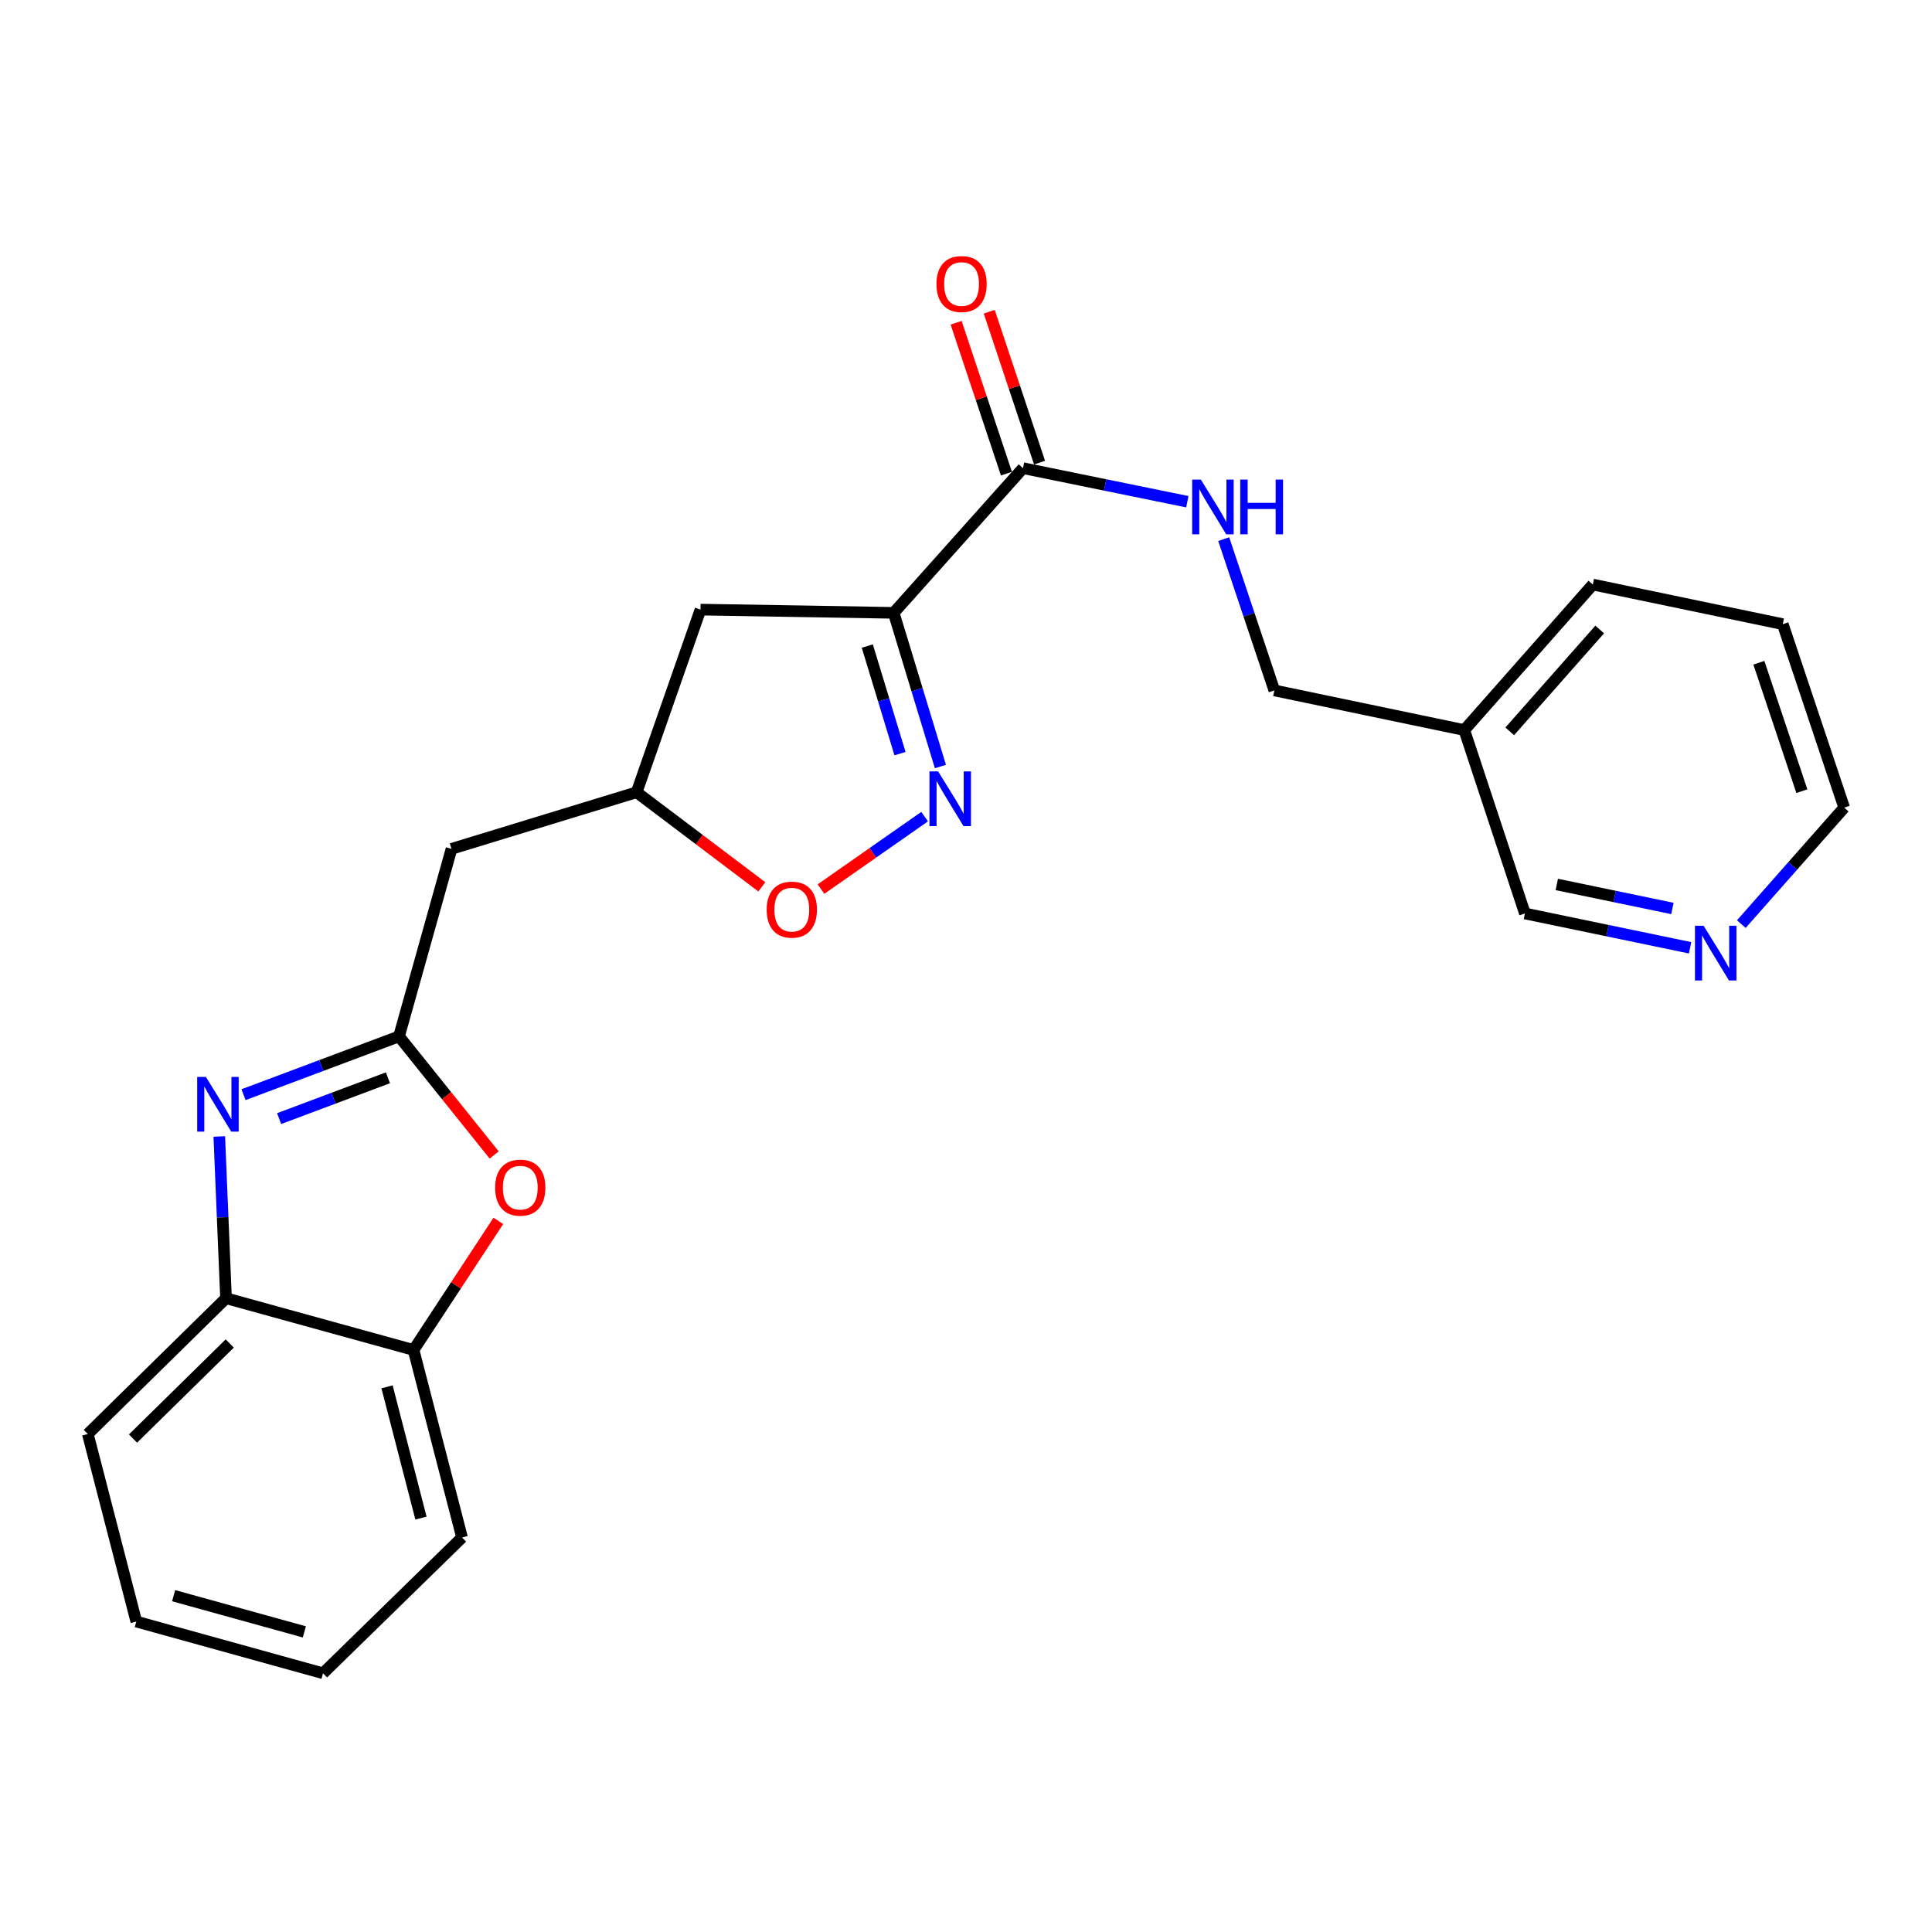 <?xml version='1.0' encoding='iso-8859-1'?>
<svg version='1.1' baseProfile='full'
              xmlns='http://www.w3.org/2000/svg'
                      xmlns:rdkit='http://www.rdkit.org/xml'
                      xmlns:xlink='http://www.w3.org/1999/xlink'
                  xml:space='preserve'
width='1000px' height='1000px' viewBox='0 0 1000 1000'>
<!-- END OF HEADER -->
<rect style='opacity:1.0;fill:#FFFFFF;stroke:none' width='1000' height='1000' x='0' y='0'> </rect>
<path class='bond-2' d='M 462.57,317.209 L 474.664,356.982' style='fill:none;fill-rule:evenodd;stroke:#000000;stroke-width:6px;stroke-linecap:butt;stroke-linejoin:miter;stroke-opacity:1' />
<path class='bond-2' d='M 474.664,356.982 L 486.759,396.756' style='fill:none;fill-rule:evenodd;stroke:#0000FF;stroke-width:6px;stroke-linecap:butt;stroke-linejoin:miter;stroke-opacity:1' />
<path class='bond-2' d='M 448.912,334.397 L 457.378,362.239' style='fill:none;fill-rule:evenodd;stroke:#000000;stroke-width:6px;stroke-linecap:butt;stroke-linejoin:miter;stroke-opacity:1' />
<path class='bond-2' d='M 457.378,362.239 L 465.844,390.08' style='fill:none;fill-rule:evenodd;stroke:#0000FF;stroke-width:6px;stroke-linecap:butt;stroke-linejoin:miter;stroke-opacity:1' />
<path class='bond-4' d='M 462.57,317.209 L 529.501,242.318' style='fill:none;fill-rule:evenodd;stroke:#000000;stroke-width:6px;stroke-linecap:butt;stroke-linejoin:miter;stroke-opacity:1' />
<path class='bond-8' d='M 462.57,317.209 L 362.574,315.533' style='fill:none;fill-rule:evenodd;stroke:#000000;stroke-width:6px;stroke-linecap:butt;stroke-linejoin:miter;stroke-opacity:1' />
<path class='bond-0' d='M 206.529,536.421 L 233.711,439.367' style='fill:none;fill-rule:evenodd;stroke:#000000;stroke-width:6px;stroke-linecap:butt;stroke-linejoin:miter;stroke-opacity:1' />
<path class='bond-1' d='M 206.529,536.421 L 166.289,551.51' style='fill:none;fill-rule:evenodd;stroke:#000000;stroke-width:6px;stroke-linecap:butt;stroke-linejoin:miter;stroke-opacity:1' />
<path class='bond-1' d='M 166.289,551.51 L 126.05,566.598' style='fill:none;fill-rule:evenodd;stroke:#0000FF;stroke-width:6px;stroke-linecap:butt;stroke-linejoin:miter;stroke-opacity:1' />
<path class='bond-1' d='M 200.8,557.865 L 172.633,568.427' style='fill:none;fill-rule:evenodd;stroke:#000000;stroke-width:6px;stroke-linecap:butt;stroke-linejoin:miter;stroke-opacity:1' />
<path class='bond-1' d='M 172.633,568.427 L 144.465,578.989' style='fill:none;fill-rule:evenodd;stroke:#0000FF;stroke-width:6px;stroke-linecap:butt;stroke-linejoin:miter;stroke-opacity:1' />
<path class='bond-3' d='M 206.529,536.421 L 231.157,567.12' style='fill:none;fill-rule:evenodd;stroke:#000000;stroke-width:6px;stroke-linecap:butt;stroke-linejoin:miter;stroke-opacity:1' />
<path class='bond-3' d='M 231.157,567.12 L 255.785,597.818' style='fill:none;fill-rule:evenodd;stroke:#FF0000;stroke-width:6px;stroke-linecap:butt;stroke-linejoin:miter;stroke-opacity:1' />
<path class='bond-6' d='M 113.501,588.235 L 115.242,630.098' style='fill:none;fill-rule:evenodd;stroke:#0000FF;stroke-width:6px;stroke-linecap:butt;stroke-linejoin:miter;stroke-opacity:1' />
<path class='bond-6' d='M 115.242,630.098 L 116.983,671.96' style='fill:none;fill-rule:evenodd;stroke:#000000;stroke-width:6px;stroke-linecap:butt;stroke-linejoin:miter;stroke-opacity:1' />
<path class='bond-5' d='M 478.588,422.686 L 451.764,441.439' style='fill:none;fill-rule:evenodd;stroke:#0000FF;stroke-width:6px;stroke-linecap:butt;stroke-linejoin:miter;stroke-opacity:1' />
<path class='bond-5' d='M 451.764,441.439 L 424.939,460.191' style='fill:none;fill-rule:evenodd;stroke:#FF0000;stroke-width:6px;stroke-linecap:butt;stroke-linejoin:miter;stroke-opacity:1' />
<path class='bond-9' d='M 257.939,631.92 L 235.998,665.33' style='fill:none;fill-rule:evenodd;stroke:#FF0000;stroke-width:6px;stroke-linecap:butt;stroke-linejoin:miter;stroke-opacity:1' />
<path class='bond-9' d='M 235.998,665.33 L 214.057,698.74' style='fill:none;fill-rule:evenodd;stroke:#000000;stroke-width:6px;stroke-linecap:butt;stroke-linejoin:miter;stroke-opacity:1' />
<path class='bond-10' d='M 529.501,242.318 L 572.031,251.003' style='fill:none;fill-rule:evenodd;stroke:#000000;stroke-width:6px;stroke-linecap:butt;stroke-linejoin:miter;stroke-opacity:1' />
<path class='bond-10' d='M 572.031,251.003 L 614.561,259.688' style='fill:none;fill-rule:evenodd;stroke:#0000FF;stroke-width:6px;stroke-linecap:butt;stroke-linejoin:miter;stroke-opacity:1' />
<path class='bond-12' d='M 538.071,239.461 L 525.051,200.404' style='fill:none;fill-rule:evenodd;stroke:#000000;stroke-width:6px;stroke-linecap:butt;stroke-linejoin:miter;stroke-opacity:1' />
<path class='bond-12' d='M 525.051,200.404 L 512.03,161.347' style='fill:none;fill-rule:evenodd;stroke:#FF0000;stroke-width:6px;stroke-linecap:butt;stroke-linejoin:miter;stroke-opacity:1' />
<path class='bond-12' d='M 520.93,245.175 L 507.91,206.118' style='fill:none;fill-rule:evenodd;stroke:#000000;stroke-width:6px;stroke-linecap:butt;stroke-linejoin:miter;stroke-opacity:1' />
<path class='bond-12' d='M 507.91,206.118 L 494.89,167.061' style='fill:none;fill-rule:evenodd;stroke:#FF0000;stroke-width:6px;stroke-linecap:butt;stroke-linejoin:miter;stroke-opacity:1' />
<path class='bond-24' d='M 394.325,459.025 L 361.923,434.551' style='fill:none;fill-rule:evenodd;stroke:#FF0000;stroke-width:6px;stroke-linecap:butt;stroke-linejoin:miter;stroke-opacity:1' />
<path class='bond-24' d='M 361.923,434.551 L 329.52,410.077' style='fill:none;fill-rule:evenodd;stroke:#000000;stroke-width:6px;stroke-linecap:butt;stroke-linejoin:miter;stroke-opacity:1' />
<path class='bond-17' d='M 116.983,671.96 L 45.455,742.244' style='fill:none;fill-rule:evenodd;stroke:#000000;stroke-width:6px;stroke-linecap:butt;stroke-linejoin:miter;stroke-opacity:1' />
<path class='bond-17' d='M 118.917,695.39 L 68.847,744.589' style='fill:none;fill-rule:evenodd;stroke:#000000;stroke-width:6px;stroke-linecap:butt;stroke-linejoin:miter;stroke-opacity:1' />
<path class='bond-26' d='M 116.983,671.96 L 214.057,698.74' style='fill:none;fill-rule:evenodd;stroke:#000000;stroke-width:6px;stroke-linecap:butt;stroke-linejoin:miter;stroke-opacity:1' />
<path class='bond-7' d='M 233.711,439.367 L 329.52,410.077' style='fill:none;fill-rule:evenodd;stroke:#000000;stroke-width:6px;stroke-linecap:butt;stroke-linejoin:miter;stroke-opacity:1' />
<path class='bond-11' d='M 362.574,315.533 L 329.52,410.077' style='fill:none;fill-rule:evenodd;stroke:#000000;stroke-width:6px;stroke-linecap:butt;stroke-linejoin:miter;stroke-opacity:1' />
<path class='bond-18' d='M 214.057,698.74 L 239.151,795.805' style='fill:none;fill-rule:evenodd;stroke:#000000;stroke-width:6px;stroke-linecap:butt;stroke-linejoin:miter;stroke-opacity:1' />
<path class='bond-18' d='M 200.329,717.822 L 217.895,785.767' style='fill:none;fill-rule:evenodd;stroke:#000000;stroke-width:6px;stroke-linecap:butt;stroke-linejoin:miter;stroke-opacity:1' />
<path class='bond-15' d='M 633.388,279.057 L 646.493,318.208' style='fill:none;fill-rule:evenodd;stroke:#0000FF;stroke-width:6px;stroke-linecap:butt;stroke-linejoin:miter;stroke-opacity:1' />
<path class='bond-15' d='M 646.493,318.208 L 659.599,357.359' style='fill:none;fill-rule:evenodd;stroke:#000000;stroke-width:6px;stroke-linecap:butt;stroke-linejoin:miter;stroke-opacity:1' />
<path class='bond-13' d='M 874.784,490.574 L 832.04,481.694' style='fill:none;fill-rule:evenodd;stroke:#0000FF;stroke-width:6px;stroke-linecap:butt;stroke-linejoin:miter;stroke-opacity:1' />
<path class='bond-13' d='M 832.04,481.694 L 789.295,472.813' style='fill:none;fill-rule:evenodd;stroke:#000000;stroke-width:6px;stroke-linecap:butt;stroke-linejoin:miter;stroke-opacity:1' />
<path class='bond-13' d='M 865.636,470.22 L 835.715,464.003' style='fill:none;fill-rule:evenodd;stroke:#0000FF;stroke-width:6px;stroke-linecap:butt;stroke-linejoin:miter;stroke-opacity:1' />
<path class='bond-13' d='M 835.715,464.003 L 805.794,457.787' style='fill:none;fill-rule:evenodd;stroke:#000000;stroke-width:6px;stroke-linecap:butt;stroke-linejoin:miter;stroke-opacity:1' />
<path class='bond-19' d='M 901.298,478.324 L 927.921,448.175' style='fill:none;fill-rule:evenodd;stroke:#0000FF;stroke-width:6px;stroke-linecap:butt;stroke-linejoin:miter;stroke-opacity:1' />
<path class='bond-19' d='M 927.921,448.175 L 954.545,418.027' style='fill:none;fill-rule:evenodd;stroke:#000000;stroke-width:6px;stroke-linecap:butt;stroke-linejoin:miter;stroke-opacity:1' />
<path class='bond-14' d='M 757.918,377.876 L 659.599,357.359' style='fill:none;fill-rule:evenodd;stroke:#000000;stroke-width:6px;stroke-linecap:butt;stroke-linejoin:miter;stroke-opacity:1' />
<path class='bond-16' d='M 757.918,377.876 L 789.295,472.813' style='fill:none;fill-rule:evenodd;stroke:#000000;stroke-width:6px;stroke-linecap:butt;stroke-linejoin:miter;stroke-opacity:1' />
<path class='bond-20' d='M 757.918,377.876 L 824.437,302.564' style='fill:none;fill-rule:evenodd;stroke:#000000;stroke-width:6px;stroke-linecap:butt;stroke-linejoin:miter;stroke-opacity:1' />
<path class='bond-20' d='M 781.438,378.54 L 828.001,325.822' style='fill:none;fill-rule:evenodd;stroke:#000000;stroke-width:6px;stroke-linecap:butt;stroke-linejoin:miter;stroke-opacity:1' />
<path class='bond-22' d='M 45.455,742.244 L 70.549,839.318' style='fill:none;fill-rule:evenodd;stroke:#000000;stroke-width:6px;stroke-linecap:butt;stroke-linejoin:miter;stroke-opacity:1' />
<path class='bond-23' d='M 239.151,795.805 L 167.201,866.088' style='fill:none;fill-rule:evenodd;stroke:#000000;stroke-width:6px;stroke-linecap:butt;stroke-linejoin:miter;stroke-opacity:1' />
<path class='bond-25' d='M 954.545,418.027 L 922.756,323.061' style='fill:none;fill-rule:evenodd;stroke:#000000;stroke-width:6px;stroke-linecap:butt;stroke-linejoin:miter;stroke-opacity:1' />
<path class='bond-25' d='M 932.644,409.517 L 910.391,343.041' style='fill:none;fill-rule:evenodd;stroke:#000000;stroke-width:6px;stroke-linecap:butt;stroke-linejoin:miter;stroke-opacity:1' />
<path class='bond-21' d='M 824.437,302.564 L 922.756,323.061' style='fill:none;fill-rule:evenodd;stroke:#000000;stroke-width:6px;stroke-linecap:butt;stroke-linejoin:miter;stroke-opacity:1' />
<path class='bond-27' d='M 70.549,839.318 L 167.201,866.088' style='fill:none;fill-rule:evenodd;stroke:#000000;stroke-width:6px;stroke-linecap:butt;stroke-linejoin:miter;stroke-opacity:1' />
<path class='bond-27' d='M 89.869,825.921 L 157.526,844.66' style='fill:none;fill-rule:evenodd;stroke:#000000;stroke-width:6px;stroke-linecap:butt;stroke-linejoin:miter;stroke-opacity:1' />
<path  class='atom-2' d='M 106.547 557.403
L 115.827 572.403
Q 116.747 573.883, 118.227 576.563
Q 119.707 579.243, 119.787 579.403
L 119.787 557.403
L 123.547 557.403
L 123.547 585.723
L 119.667 585.723
L 109.707 569.323
Q 108.547 567.403, 107.307 565.203
Q 106.107 563.003, 105.747 562.323
L 105.747 585.723
L 102.067 585.723
L 102.067 557.403
L 106.547 557.403
' fill='#0000FF'/>
<path  class='atom-3' d='M 485.569 399.27
L 494.849 414.27
Q 495.769 415.75, 497.249 418.43
Q 498.729 421.11, 498.809 421.27
L 498.809 399.27
L 502.569 399.27
L 502.569 427.59
L 498.689 427.59
L 488.729 411.19
Q 487.569 409.27, 486.329 407.07
Q 485.129 404.87, 484.769 404.19
L 484.769 427.59
L 481.089 427.59
L 481.089 399.27
L 485.569 399.27
' fill='#0000FF'/>
<path  class='atom-4' d='M 256.284 614.725
Q 256.284 607.925, 259.644 604.125
Q 263.004 600.325, 269.284 600.325
Q 275.564 600.325, 278.924 604.125
Q 282.284 607.925, 282.284 614.725
Q 282.284 621.605, 278.884 625.525
Q 275.484 629.405, 269.284 629.405
Q 263.044 629.405, 259.644 625.525
Q 256.284 621.645, 256.284 614.725
M 269.284 626.205
Q 273.604 626.205, 275.924 623.325
Q 278.284 620.405, 278.284 614.725
Q 278.284 609.165, 275.924 606.365
Q 273.604 603.525, 269.284 603.525
Q 264.964 603.525, 262.604 606.325
Q 260.284 609.125, 260.284 614.725
Q 260.284 620.445, 262.604 623.325
Q 264.964 626.205, 269.284 626.205
' fill='#FF0000'/>
<path  class='atom-6' d='M 396.842 470.825
Q 396.842 464.025, 400.202 460.225
Q 403.562 456.425, 409.842 456.425
Q 416.122 456.425, 419.482 460.225
Q 422.842 464.025, 422.842 470.825
Q 422.842 477.705, 419.442 481.625
Q 416.042 485.505, 409.842 485.505
Q 403.602 485.505, 400.202 481.625
Q 396.842 477.745, 396.842 470.825
M 409.842 482.305
Q 414.162 482.305, 416.482 479.425
Q 418.842 476.505, 418.842 470.825
Q 418.842 465.265, 416.482 462.465
Q 414.162 459.625, 409.842 459.625
Q 405.522 459.625, 403.162 462.425
Q 400.842 465.225, 400.842 470.825
Q 400.842 476.545, 403.162 479.425
Q 405.522 482.305, 409.842 482.305
' fill='#FF0000'/>
<path  class='atom-11' d='M 621.55 248.233
L 630.83 263.233
Q 631.75 264.713, 633.23 267.393
Q 634.71 270.073, 634.79 270.233
L 634.79 248.233
L 638.55 248.233
L 638.55 276.553
L 634.67 276.553
L 624.71 260.153
Q 623.55 258.233, 622.31 256.033
Q 621.11 253.833, 620.75 253.153
L 620.75 276.553
L 617.07 276.553
L 617.07 248.233
L 621.55 248.233
' fill='#0000FF'/>
<path  class='atom-11' d='M 641.95 248.233
L 645.79 248.233
L 645.79 260.273
L 660.27 260.273
L 660.27 248.233
L 664.11 248.233
L 664.11 276.553
L 660.27 276.553
L 660.27 263.473
L 645.79 263.473
L 645.79 276.553
L 641.95 276.553
L 641.95 248.233
' fill='#0000FF'/>
<path  class='atom-13' d='M 484.701 147.01
Q 484.701 140.21, 488.061 136.41
Q 491.421 132.61, 497.701 132.61
Q 503.981 132.61, 507.341 136.41
Q 510.701 140.21, 510.701 147.01
Q 510.701 153.89, 507.301 157.81
Q 503.901 161.69, 497.701 161.69
Q 491.461 161.69, 488.061 157.81
Q 484.701 153.93, 484.701 147.01
M 497.701 158.49
Q 502.021 158.49, 504.341 155.61
Q 506.701 152.69, 506.701 147.01
Q 506.701 141.45, 504.341 138.65
Q 502.021 135.81, 497.701 135.81
Q 493.381 135.81, 491.021 138.61
Q 488.701 141.41, 488.701 147.01
Q 488.701 152.73, 491.021 155.61
Q 493.381 158.49, 497.701 158.49
' fill='#FF0000'/>
<path  class='atom-14' d='M 881.786 479.17
L 891.066 494.17
Q 891.986 495.65, 893.466 498.33
Q 894.946 501.01, 895.026 501.17
L 895.026 479.17
L 898.786 479.17
L 898.786 507.49
L 894.906 507.49
L 884.946 491.09
Q 883.786 489.17, 882.546 486.97
Q 881.346 484.77, 880.986 484.09
L 880.986 507.49
L 877.306 507.49
L 877.306 479.17
L 881.786 479.17
' fill='#0000FF'/>
</svg>
